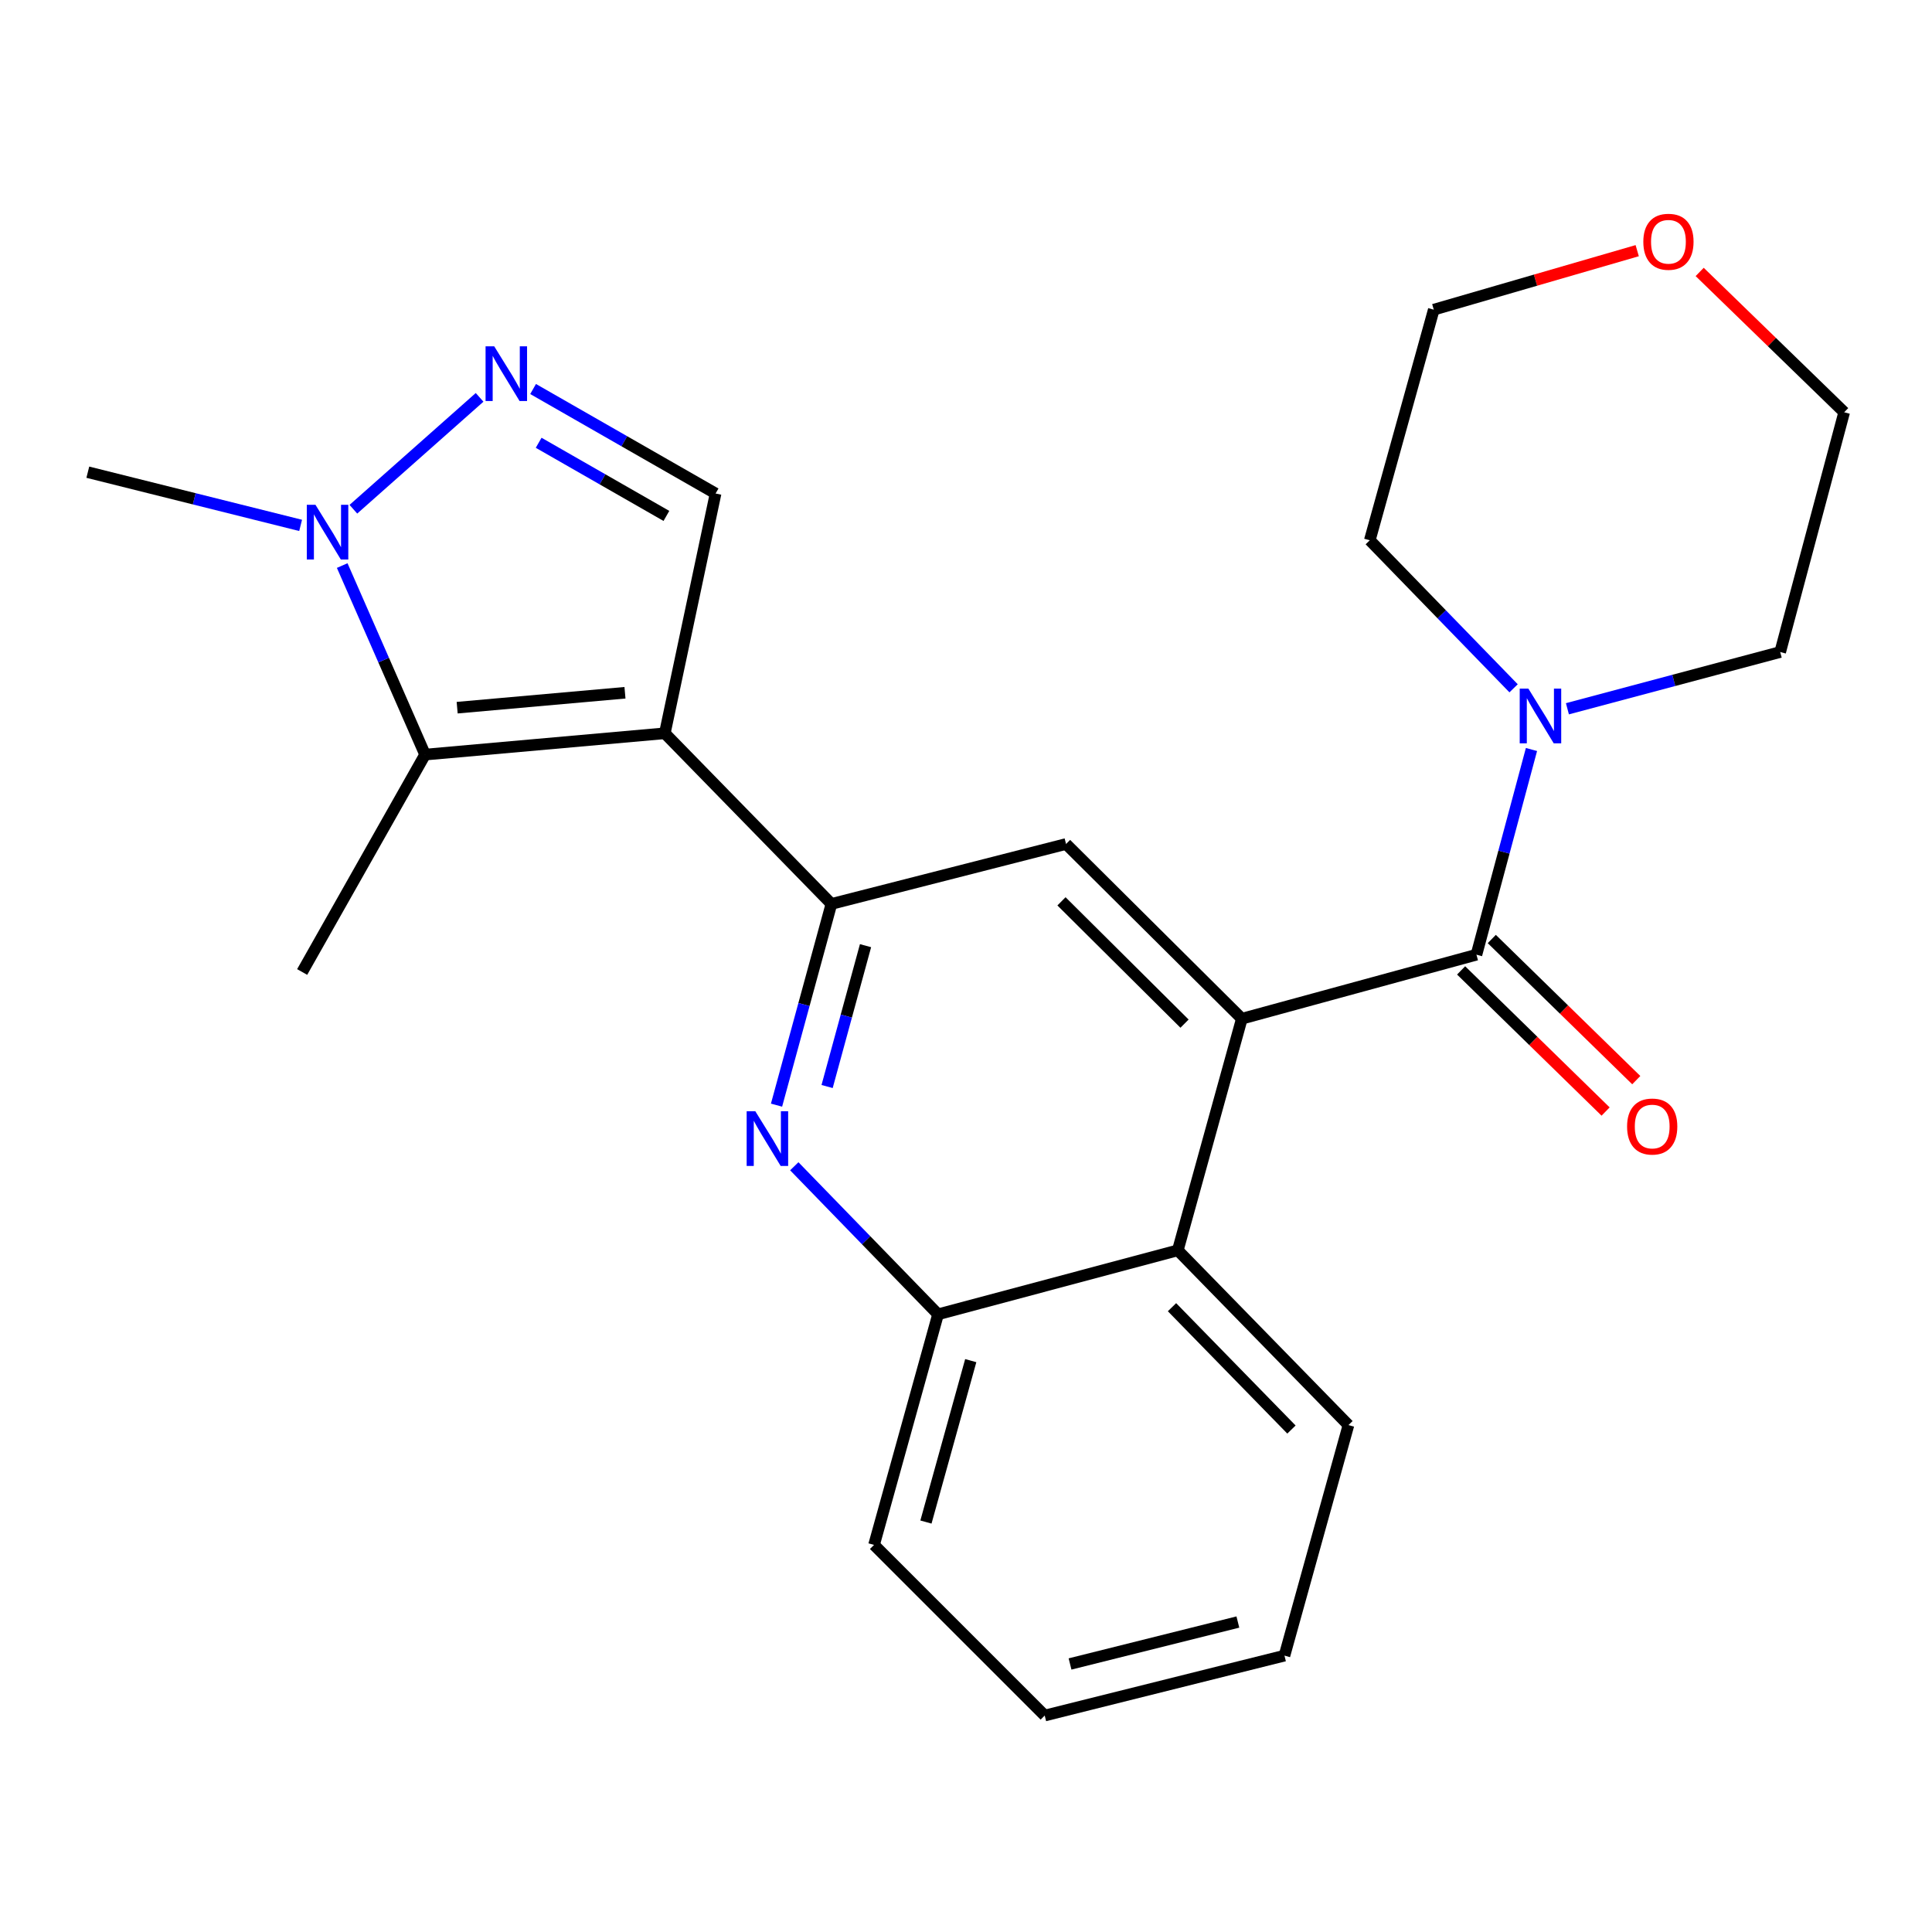 <?xml version='1.0' encoding='iso-8859-1'?>
<svg version='1.1' baseProfile='full'
              xmlns='http://www.w3.org/2000/svg'
                      xmlns:rdkit='http://www.rdkit.org/xml'
                      xmlns:xlink='http://www.w3.org/1999/xlink'
                  xml:space='preserve'
width='1000px' height='1000px' viewBox='0 0 1000 1000'>
<!-- END OF HEADER -->
<rect style='opacity:1.0;fill:#FFFFFF;stroke:none' width='1000' height='1000' x='0' y='0'> </rect>
<path class='bond-1' d='M 344.109,379.547 L 430.341,467.874' style='fill:none;fill-rule:evenodd;stroke:#000000;stroke-width:6px;stroke-linecap:butt;stroke-linejoin:miter;stroke-opacity:1' />
<path class='bond-3' d='M 344.109,379.547 L 220.025,390.579' style='fill:none;fill-rule:evenodd;stroke:#000000;stroke-width:6px;stroke-linecap:butt;stroke-linejoin:miter;stroke-opacity:1' />
<path class='bond-3' d='M 323.485,358.572 L 236.626,366.294' style='fill:none;fill-rule:evenodd;stroke:#000000;stroke-width:6px;stroke-linecap:butt;stroke-linejoin:miter;stroke-opacity:1' />
<path class='bond-7' d='M 344.109,379.547 L 370.388,255.438' style='fill:none;fill-rule:evenodd;stroke:#000000;stroke-width:6px;stroke-linecap:butt;stroke-linejoin:miter;stroke-opacity:1' />
<path class='bond-0' d='M 642.777,527.284 L 551.787,436.85' style='fill:none;fill-rule:evenodd;stroke:#000000;stroke-width:6px;stroke-linecap:butt;stroke-linejoin:miter;stroke-opacity:1' />
<path class='bond-0' d='M 613.113,529.833 L 549.42,466.529' style='fill:none;fill-rule:evenodd;stroke:#000000;stroke-width:6px;stroke-linecap:butt;stroke-linejoin:miter;stroke-opacity:1' />
<path class='bond-2' d='M 642.777,527.284 L 764.21,494.152' style='fill:none;fill-rule:evenodd;stroke:#000000;stroke-width:6px;stroke-linecap:butt;stroke-linejoin:miter;stroke-opacity:1' />
<path class='bond-10' d='M 642.777,527.284 L 609.632,647.165' style='fill:none;fill-rule:evenodd;stroke:#000000;stroke-width:6px;stroke-linecap:butt;stroke-linejoin:miter;stroke-opacity:1' />
<path class='bond-5' d='M 430.341,467.874 L 416.135,519.95' style='fill:none;fill-rule:evenodd;stroke:#000000;stroke-width:6px;stroke-linecap:butt;stroke-linejoin:miter;stroke-opacity:1' />
<path class='bond-5' d='M 416.135,519.95 L 401.93,572.025' style='fill:none;fill-rule:evenodd;stroke:#0000FF;stroke-width:6px;stroke-linecap:butt;stroke-linejoin:miter;stroke-opacity:1' />
<path class='bond-5' d='M 447.997,489.476 L 438.054,525.929' style='fill:none;fill-rule:evenodd;stroke:#000000;stroke-width:6px;stroke-linecap:butt;stroke-linejoin:miter;stroke-opacity:1' />
<path class='bond-5' d='M 438.054,525.929 L 428.11,562.382' style='fill:none;fill-rule:evenodd;stroke:#0000FF;stroke-width:6px;stroke-linecap:butt;stroke-linejoin:miter;stroke-opacity:1' />
<path class='bond-8' d='M 430.341,467.874 L 551.787,436.85' style='fill:none;fill-rule:evenodd;stroke:#000000;stroke-width:6px;stroke-linecap:butt;stroke-linejoin:miter;stroke-opacity:1' />
<path class='bond-9' d='M 764.21,494.152 L 778.449,441.048' style='fill:none;fill-rule:evenodd;stroke:#000000;stroke-width:6px;stroke-linecap:butt;stroke-linejoin:miter;stroke-opacity:1' />
<path class='bond-9' d='M 778.449,441.048 L 792.688,387.944' style='fill:none;fill-rule:evenodd;stroke:#0000FF;stroke-width:6px;stroke-linecap:butt;stroke-linejoin:miter;stroke-opacity:1' />
<path class='bond-12' d='M 756.272,502.278 L 793.665,538.805' style='fill:none;fill-rule:evenodd;stroke:#000000;stroke-width:6px;stroke-linecap:butt;stroke-linejoin:miter;stroke-opacity:1' />
<path class='bond-12' d='M 793.665,538.805 L 831.058,575.331' style='fill:none;fill-rule:evenodd;stroke:#FF0000;stroke-width:6px;stroke-linecap:butt;stroke-linejoin:miter;stroke-opacity:1' />
<path class='bond-12' d='M 772.148,486.026 L 809.541,522.553' style='fill:none;fill-rule:evenodd;stroke:#000000;stroke-width:6px;stroke-linecap:butt;stroke-linejoin:miter;stroke-opacity:1' />
<path class='bond-12' d='M 809.541,522.553 L 846.933,559.079' style='fill:none;fill-rule:evenodd;stroke:#FF0000;stroke-width:6px;stroke-linecap:butt;stroke-linejoin:miter;stroke-opacity:1' />
<path class='bond-6' d='M 220.025,390.579 L 198.575,341.656' style='fill:none;fill-rule:evenodd;stroke:#000000;stroke-width:6px;stroke-linecap:butt;stroke-linejoin:miter;stroke-opacity:1' />
<path class='bond-6' d='M 198.575,341.656 L 177.125,292.734' style='fill:none;fill-rule:evenodd;stroke:#0000FF;stroke-width:6px;stroke-linecap:butt;stroke-linejoin:miter;stroke-opacity:1' />
<path class='bond-14' d='M 220.025,390.579 L 156.399,503.101' style='fill:none;fill-rule:evenodd;stroke:#000000;stroke-width:6px;stroke-linecap:butt;stroke-linejoin:miter;stroke-opacity:1' />
<path class='bond-4' d='M 275.929,201.352 L 323.158,228.395' style='fill:none;fill-rule:evenodd;stroke:#0000FF;stroke-width:6px;stroke-linecap:butt;stroke-linejoin:miter;stroke-opacity:1' />
<path class='bond-4' d='M 323.158,228.395 L 370.388,255.438' style='fill:none;fill-rule:evenodd;stroke:#000000;stroke-width:6px;stroke-linecap:butt;stroke-linejoin:miter;stroke-opacity:1' />
<path class='bond-4' d='M 278.808,229.18 L 311.869,248.111' style='fill:none;fill-rule:evenodd;stroke:#0000FF;stroke-width:6px;stroke-linecap:butt;stroke-linejoin:miter;stroke-opacity:1' />
<path class='bond-4' d='M 311.869,248.111 L 344.93,267.041' style='fill:none;fill-rule:evenodd;stroke:#000000;stroke-width:6px;stroke-linecap:butt;stroke-linejoin:miter;stroke-opacity:1' />
<path class='bond-24' d='M 248.237,205.675 L 182.908,263.581' style='fill:none;fill-rule:evenodd;stroke:#0000FF;stroke-width:6px;stroke-linecap:butt;stroke-linejoin:miter;stroke-opacity:1' />
<path class='bond-11' d='M 411.118,603.656 L 448.327,641.97' style='fill:none;fill-rule:evenodd;stroke:#0000FF;stroke-width:6px;stroke-linecap:butt;stroke-linejoin:miter;stroke-opacity:1' />
<path class='bond-11' d='M 448.327,641.97 L 485.536,680.285' style='fill:none;fill-rule:evenodd;stroke:#000000;stroke-width:6px;stroke-linecap:butt;stroke-linejoin:miter;stroke-opacity:1' />
<path class='bond-15' d='M 155.601,271.946 L 100.528,258.176' style='fill:none;fill-rule:evenodd;stroke:#0000FF;stroke-width:6px;stroke-linecap:butt;stroke-linejoin:miter;stroke-opacity:1' />
<path class='bond-15' d='M 100.528,258.176 L 45.455,244.407' style='fill:none;fill-rule:evenodd;stroke:#000000;stroke-width:6px;stroke-linecap:butt;stroke-linejoin:miter;stroke-opacity:1' />
<path class='bond-16' d='M 783.433,356.267 L 746.218,317.957' style='fill:none;fill-rule:evenodd;stroke:#0000FF;stroke-width:6px;stroke-linecap:butt;stroke-linejoin:miter;stroke-opacity:1' />
<path class='bond-16' d='M 746.218,317.957 L 709.003,279.647' style='fill:none;fill-rule:evenodd;stroke:#000000;stroke-width:6px;stroke-linecap:butt;stroke-linejoin:miter;stroke-opacity:1' />
<path class='bond-17' d='M 811.293,366.864 L 866.359,352.172' style='fill:none;fill-rule:evenodd;stroke:#0000FF;stroke-width:6px;stroke-linecap:butt;stroke-linejoin:miter;stroke-opacity:1' />
<path class='bond-17' d='M 866.359,352.172 L 921.426,337.479' style='fill:none;fill-rule:evenodd;stroke:#000000;stroke-width:6px;stroke-linecap:butt;stroke-linejoin:miter;stroke-opacity:1' />
<path class='bond-18' d='M 609.632,647.165 L 697.959,737.625' style='fill:none;fill-rule:evenodd;stroke:#000000;stroke-width:6px;stroke-linecap:butt;stroke-linejoin:miter;stroke-opacity:1' />
<path class='bond-18' d='M 606.626,676.606 L 668.454,739.928' style='fill:none;fill-rule:evenodd;stroke:#000000;stroke-width:6px;stroke-linecap:butt;stroke-linejoin:miter;stroke-opacity:1' />
<path class='bond-25' d='M 609.632,647.165 L 485.536,680.285' style='fill:none;fill-rule:evenodd;stroke:#000000;stroke-width:6px;stroke-linecap:butt;stroke-linejoin:miter;stroke-opacity:1' />
<path class='bond-19' d='M 485.536,680.285 L 452.404,799.636' style='fill:none;fill-rule:evenodd;stroke:#000000;stroke-width:6px;stroke-linecap:butt;stroke-linejoin:miter;stroke-opacity:1' />
<path class='bond-19' d='M 502.457,704.264 L 479.265,787.81' style='fill:none;fill-rule:evenodd;stroke:#000000;stroke-width:6px;stroke-linecap:butt;stroke-linejoin:miter;stroke-opacity:1' />
<path class='bond-13' d='M 879.751,140.757 L 917.148,177.07' style='fill:none;fill-rule:evenodd;stroke:#FF0000;stroke-width:6px;stroke-linecap:butt;stroke-linejoin:miter;stroke-opacity:1' />
<path class='bond-13' d='M 917.148,177.07 L 954.545,213.383' style='fill:none;fill-rule:evenodd;stroke:#000000;stroke-width:6px;stroke-linecap:butt;stroke-linejoin:miter;stroke-opacity:1' />
<path class='bond-27' d='M 847.419,129.743 L 794.771,145.013' style='fill:none;fill-rule:evenodd;stroke:#FF0000;stroke-width:6px;stroke-linecap:butt;stroke-linejoin:miter;stroke-opacity:1' />
<path class='bond-27' d='M 794.771,145.013 L 742.122,160.283' style='fill:none;fill-rule:evenodd;stroke:#000000;stroke-width:6px;stroke-linecap:butt;stroke-linejoin:miter;stroke-opacity:1' />
<path class='bond-21' d='M 709.003,279.647 L 742.122,160.283' style='fill:none;fill-rule:evenodd;stroke:#000000;stroke-width:6px;stroke-linecap:butt;stroke-linejoin:miter;stroke-opacity:1' />
<path class='bond-20' d='M 921.426,337.479 L 954.545,213.383' style='fill:none;fill-rule:evenodd;stroke:#000000;stroke-width:6px;stroke-linecap:butt;stroke-linejoin:miter;stroke-opacity:1' />
<path class='bond-22' d='M 697.959,737.625 L 664.839,856.951' style='fill:none;fill-rule:evenodd;stroke:#000000;stroke-width:6px;stroke-linecap:butt;stroke-linejoin:miter;stroke-opacity:1' />
<path class='bond-23' d='M 452.404,799.636 L 540.743,887.962' style='fill:none;fill-rule:evenodd;stroke:#000000;stroke-width:6px;stroke-linecap:butt;stroke-linejoin:miter;stroke-opacity:1' />
<path class='bond-26' d='M 664.839,856.951 L 540.743,887.962' style='fill:none;fill-rule:evenodd;stroke:#000000;stroke-width:6px;stroke-linecap:butt;stroke-linejoin:miter;stroke-opacity:1' />
<path class='bond-26' d='M 640.717,839.561 L 553.849,861.269' style='fill:none;fill-rule:evenodd;stroke:#000000;stroke-width:6px;stroke-linecap:butt;stroke-linejoin:miter;stroke-opacity:1' />
<path  class='atom-5' d='M 255.808 179.255
L 265.088 194.255
Q 266.008 195.735, 267.488 198.415
Q 268.968 201.095, 269.048 201.255
L 269.048 179.255
L 272.808 179.255
L 272.808 207.575
L 268.928 207.575
L 258.968 191.175
Q 257.808 189.255, 256.568 187.055
Q 255.368 184.855, 255.008 184.175
L 255.008 207.575
L 251.328 207.575
L 251.328 179.255
L 255.808 179.255
' fill='#0000FF'/>
<path  class='atom-6' d='M 390.949 575.173
L 400.229 590.173
Q 401.149 591.653, 402.629 594.333
Q 404.109 597.013, 404.189 597.173
L 404.189 575.173
L 407.949 575.173
L 407.949 603.493
L 404.069 603.493
L 394.109 587.093
Q 392.949 585.173, 391.709 582.973
Q 390.509 580.773, 390.149 580.093
L 390.149 603.493
L 386.469 603.493
L 386.469 575.173
L 390.949 575.173
' fill='#0000FF'/>
<path  class='atom-7' d='M 163.279 261.271
L 172.559 276.271
Q 173.479 277.751, 174.959 280.431
Q 176.439 283.111, 176.519 283.271
L 176.519 261.271
L 180.279 261.271
L 180.279 289.591
L 176.399 289.591
L 166.439 273.191
Q 165.279 271.271, 164.039 269.071
Q 162.839 266.871, 162.479 266.191
L 162.479 289.591
L 158.799 289.591
L 158.799 261.271
L 163.279 261.271
' fill='#0000FF'/>
<path  class='atom-10' d='M 791.082 356.426
L 800.362 371.426
Q 801.282 372.906, 802.762 375.586
Q 804.242 378.266, 804.322 378.426
L 804.322 356.426
L 808.082 356.426
L 808.082 384.746
L 804.202 384.746
L 794.242 368.346
Q 793.082 366.426, 791.842 364.226
Q 790.642 362.026, 790.282 361.346
L 790.282 384.746
L 786.602 384.746
L 786.602 356.426
L 791.082 356.426
' fill='#0000FF'/>
<path  class='atom-13' d='M 842.175 583.089
Q 842.175 576.289, 845.535 572.489
Q 848.895 568.689, 855.175 568.689
Q 861.455 568.689, 864.815 572.489
Q 868.175 576.289, 868.175 583.089
Q 868.175 589.969, 864.775 593.889
Q 861.375 597.769, 855.175 597.769
Q 848.935 597.769, 845.535 593.889
Q 842.175 590.009, 842.175 583.089
M 855.175 594.569
Q 859.495 594.569, 861.815 591.689
Q 864.175 588.769, 864.175 583.089
Q 864.175 577.529, 861.815 574.729
Q 859.495 571.889, 855.175 571.889
Q 850.855 571.889, 848.495 574.689
Q 846.175 577.489, 846.175 583.089
Q 846.175 588.809, 848.495 591.689
Q 850.855 594.569, 855.175 594.569
' fill='#FF0000'/>
<path  class='atom-14' d='M 850.581 125.136
Q 850.581 118.336, 853.941 114.536
Q 857.301 110.736, 863.581 110.736
Q 869.861 110.736, 873.221 114.536
Q 876.581 118.336, 876.581 125.136
Q 876.581 132.016, 873.181 135.936
Q 869.781 139.816, 863.581 139.816
Q 857.341 139.816, 853.941 135.936
Q 850.581 132.056, 850.581 125.136
M 863.581 136.616
Q 867.901 136.616, 870.221 133.736
Q 872.581 130.816, 872.581 125.136
Q 872.581 119.576, 870.221 116.776
Q 867.901 113.936, 863.581 113.936
Q 859.261 113.936, 856.901 116.736
Q 854.581 119.536, 854.581 125.136
Q 854.581 130.856, 856.901 133.736
Q 859.261 136.616, 863.581 136.616
' fill='#FF0000'/>
</svg>
